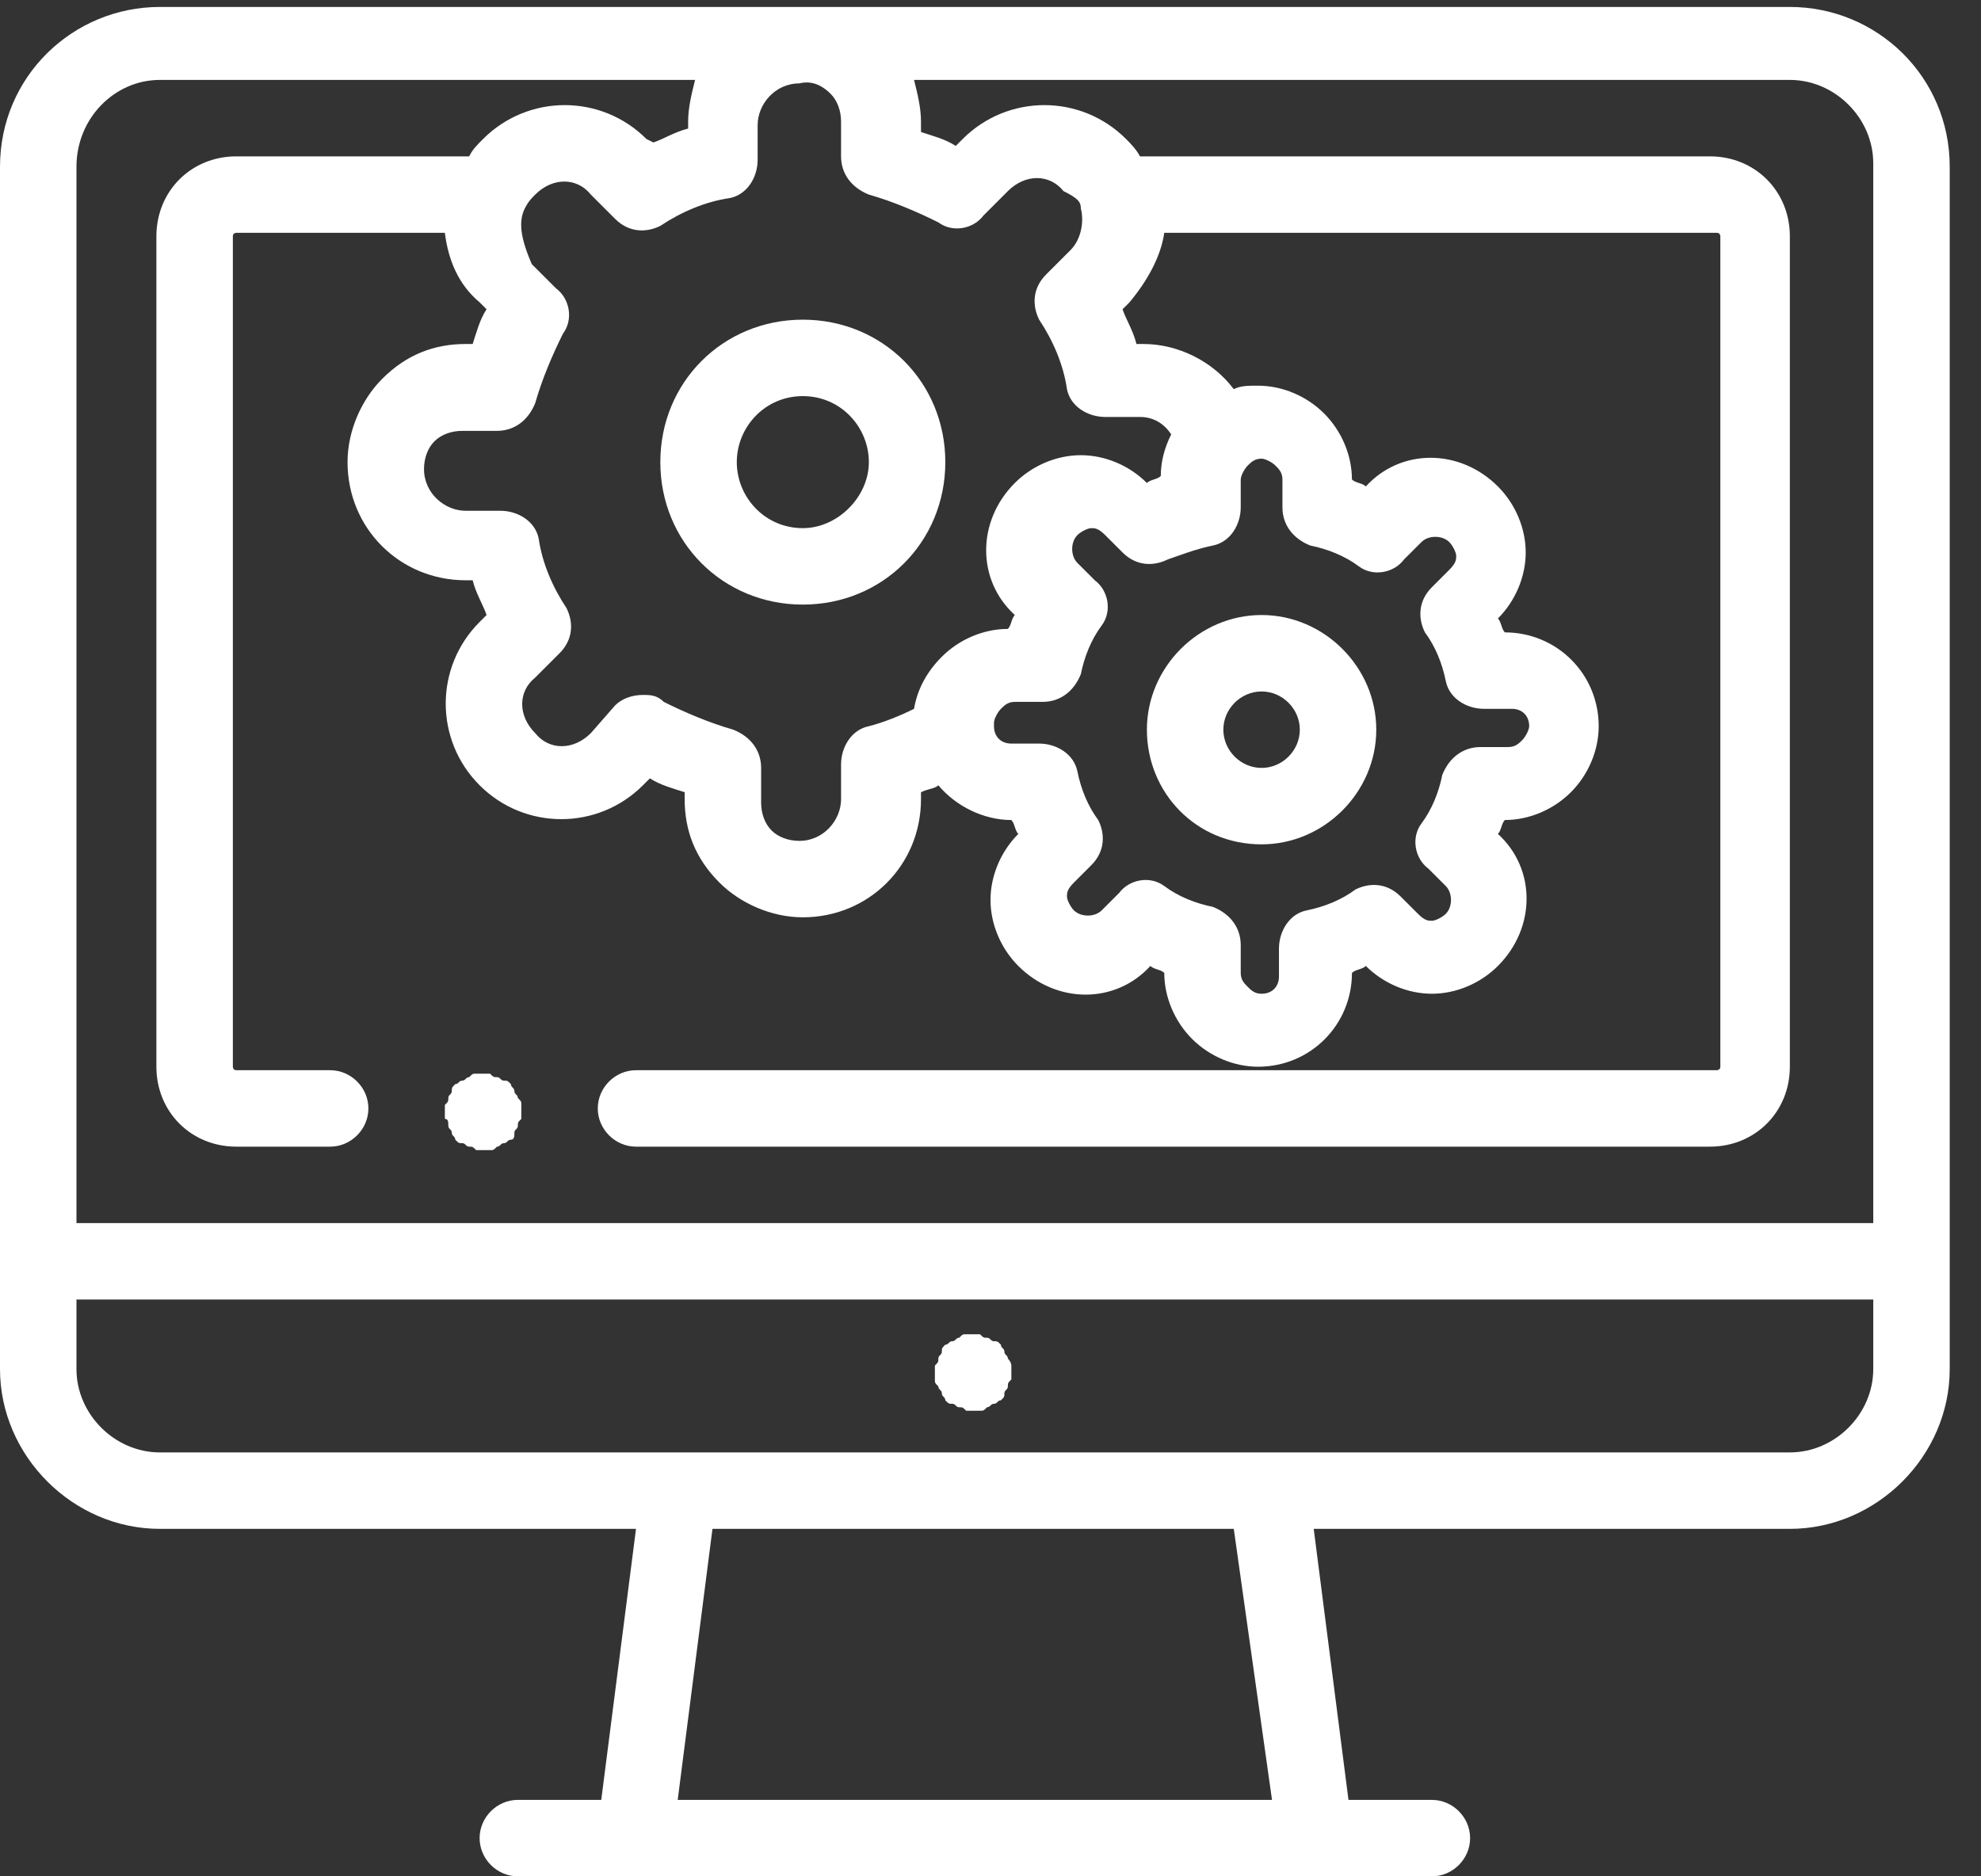 <?xml version="1.0" encoding="utf-8"?>
<!-- Generator: Adobe Illustrator 24.0.2, SVG Export Plug-In . SVG Version: 6.00 Build 0)  -->
<svg version="1.1" id="Слой_1" xmlns="http://www.w3.org/2000/svg" xmlns:xlink="http://www.w3.org/1999/xlink" x="0px" y="0px"
	 viewBox="0 0 57 54" style="enable-background:new 0 0 57 54;" xml:space="preserve">
<rect x="0" y="0" width="57" height="54" fill="#333333" stroke="none"/>
<style type="text/css">
	.st0{fill:#FFFFFF;}
</style>
<path class="st0" d="M19,13.3c0,2.3,1.8,4.1,4.1,4.1c2.3,0,4.1-1.8,4.1-4.1s-1.8-4.1-4.1-4.1C20.8,9.2,19,11,19,13.3z M23.1,11.4
	c1.1,0,1.9,0.9,1.9,1.9s-0.9,1.9-1.9,1.9c-1.1,0-1.9-0.9-1.9-1.9S22,11.4,23.1,11.4z"/>
<path class="st0" d="M36.3,24.3c1.8,0,3.3-1.5,3.3-3.3c0-1.8-1.5-3.3-3.3-3.3c-1.8,0-3.3,1.5-3.3,3.3C33,22.8,34.4,24.3,36.3,24.3z
	 M36.3,19.9c0.6,0,1.1,0.5,1.1,1.1c0,0.6-0.5,1.1-1.1,1.1c-0.6,0-1.1-0.5-1.1-1.1C35.2,20.4,35.7,19.9,36.3,19.9z"/>
<path class="st0" d="M29,39.1c0-0.1-0.1-0.1-0.1-0.2c0-0.1-0.1-0.1-0.1-0.2c-0.1-0.1-0.1-0.1-0.2-0.1c-0.1,0-0.1-0.1-0.2-0.1
	c-0.1,0-0.1,0-0.2-0.1c-0.1,0-0.3,0-0.4,0c-0.1,0-0.1,0-0.2,0.1c-0.1,0-0.1,0.1-0.2,0.1c-0.1,0-0.1,0.1-0.2,0.1
	c-0.1,0.1-0.1,0.1-0.1,0.2c0,0.1-0.1,0.1-0.1,0.2c0,0.1,0,0.1-0.1,0.2c0,0.1,0,0.1,0,0.2c0,0.1,0,0.1,0,0.2c0,0.1,0,0.1,0.1,0.2
	c0,0.1,0.1,0.1,0.1,0.2c0,0.1,0.1,0.1,0.1,0.2c0.1,0.1,0.1,0.1,0.2,0.1c0.1,0,0.1,0.1,0.2,0.1c0.1,0,0.1,0,0.2,0.1
	c0.1,0,0.1,0,0.2,0c0.1,0,0.1,0,0.2,0c0.1,0,0.1,0,0.2-0.1c0.1,0,0.1-0.1,0.2-0.1c0.1,0,0.1-0.1,0.2-0.1c0.1-0.1,0.1-0.1,0.1-0.2
	c0-0.1,0.1-0.1,0.1-0.2c0-0.1,0-0.1,0.1-0.2c0-0.1,0-0.1,0-0.2c0-0.1,0-0.1,0-0.2C29.1,39.3,29.1,39.2,29,39.1z"/>
<path class="st0" d="M12.9,32.4c0,0.1,0.1,0.1,0.1,0.2c0,0.1,0.1,0.1,0.1,0.2c0.1,0.1,0.1,0.1,0.2,0.1c0.1,0,0.1,0.1,0.2,0.1
	c0.1,0,0.1,0,0.2,0.1c0.1,0,0.1,0,0.2,0c0.1,0,0.1,0,0.2,0c0.1,0,0.1,0,0.2-0.1c0.1,0,0.1-0.1,0.2-0.1c0.1,0,0.1-0.1,0.2-0.1
	c0.1,0,0.1-0.1,0.1-0.2c0-0.1,0.1-0.1,0.1-0.2c0-0.1,0-0.1,0.1-0.2c0-0.1,0-0.1,0-0.2c0-0.1,0-0.1,0-0.2c0-0.1,0-0.1-0.1-0.2
	c0-0.1-0.1-0.1-0.1-0.2c0-0.1-0.1-0.1-0.1-0.2c-0.1-0.1-0.1-0.1-0.2-0.1c-0.1,0-0.1-0.1-0.2-0.1c-0.1,0-0.1,0-0.2-0.1
	c-0.1,0-0.3,0-0.4,0c-0.1,0-0.1,0-0.2,0.1c-0.1,0-0.1,0.1-0.2,0.1c-0.1,0-0.1,0.1-0.2,0.1c-0.1,0.1-0.1,0.1-0.1,0.2
	c0,0.1-0.1,0.1-0.1,0.2c0,0.1,0,0.1-0.1,0.2c0,0.1,0,0.1,0,0.2c0,0.1,0,0.1,0,0.2C12.9,32.2,12.9,32.3,12.9,32.4z"/>
<path class="st0" d="M51.5,0.2H4.6C2.1,0.2,0,2.2,0,4.8v34.6C0,41.9,2.1,44,4.6,44h13.7l-1,7.8h-2.4c-0.6,0-1.1,0.5-1.1,1.1
	c0,0.6,0.5,1.1,1.1,1.1h26.3c0.6,0,1.1-0.5,1.1-1.1c0-0.6-0.5-1.1-1.1-1.1h-2.4l-1-7.8h13.7c2.5,0,4.6-2.1,4.6-4.6V4.8
	C56.1,2.2,54,0.2,51.5,0.2z M23.9,2.7c0.2,0.2,0.3,0.5,0.3,0.8v1c0,0.5,0.3,0.9,0.8,1.1c0.7,0.2,1.4,0.5,2,0.8
	c0.4,0.3,1,0.2,1.3-0.2l0.7-0.7c0.5-0.5,1.2-0.5,1.6,0C31,5.7,31.1,5.8,31.1,6c0.1,0.4,0,0.9-0.3,1.2l-0.7,0.7
	c-0.4,0.4-0.4,0.9-0.2,1.3c0.4,0.6,0.7,1.3,0.8,2c0.1,0.5,0.6,0.8,1.1,0.8h1c0.4,0,0.7,0.2,0.9,0.5c-0.2,0.4-0.3,0.8-0.3,1.2
	c-0.1,0.1-0.3,0.1-0.4,0.2c-0.5-0.5-1.2-0.8-1.9-0.8c-0.7,0-1.4,0.3-1.9,0.8c-1.1,1.1-1.1,2.8,0,3.8c-0.1,0.1-0.1,0.3-0.2,0.4
	c-0.7,0-1.4,0.3-1.9,0.8c-0.4,0.4-0.7,0.9-0.8,1.5c-0.4,0.2-0.9,0.4-1.3,0.5c-0.5,0.1-0.8,0.6-0.8,1.1v1c0,0.6-0.5,1.2-1.2,1.2
	c-0.3,0-0.6-0.1-0.8-0.3c-0.2-0.2-0.3-0.5-0.3-0.8v-1c0-0.5-0.3-0.9-0.8-1.1c-0.7-0.2-1.4-0.5-2-0.8C18.9,20,18.7,20,18.5,20
	c-0.3,0-0.6,0.1-0.8,0.3L17,21.1c-0.5,0.5-1.2,0.5-1.6,0c0,0,0,0,0,0c-0.5-0.5-0.5-1.2,0-1.6l0.7-0.7c0.4-0.4,0.4-0.9,0.2-1.3
	c-0.4-0.6-0.7-1.3-0.8-2c-0.1-0.5-0.6-0.8-1.1-0.8h-1c-0.6,0-1.2-0.5-1.2-1.2c0-0.3,0.1-0.6,0.3-0.8c0.2-0.2,0.5-0.3,0.8-0.3h1
	c0.5,0,0.9-0.3,1.1-0.8c0.2-0.7,0.5-1.4,0.8-2c0.3-0.4,0.2-1-0.2-1.3l-0.7-0.7C15,6.9,14.9,6.4,15.1,6c0.1-0.2,0.2-0.3,0.3-0.4
	c0.5-0.5,1.2-0.5,1.6,0l0.7,0.7c0.4,0.4,0.9,0.4,1.3,0.2c0.6-0.4,1.3-0.7,2-0.8c0.5-0.1,0.8-0.6,0.8-1.1v-1c0-0.6,0.5-1.2,1.2-1.2
	C23.4,2.3,23.7,2.5,23.9,2.7z M34.9,15.7c0.5-0.1,0.8-0.6,0.8-1.1v-0.8c0-0.1,0.1-0.3,0.2-0.4c0,0,0,0,0,0c0,0,0,0,0,0
	c0.1-0.1,0.2-0.2,0.4-0.2c0.1,0,0.3,0.1,0.4,0.2c0.1,0.1,0.2,0.2,0.2,0.4v0.8c0,0.5,0.3,0.9,0.8,1.1c0.5,0.1,1,0.3,1.4,0.6
	c0.4,0.3,1,0.2,1.3-0.2l0.5-0.5c0.2-0.2,0.6-0.2,0.8,0c0.1,0.1,0.2,0.3,0.2,0.4c0,0.1,0,0.2-0.2,0.4l-0.5,0.5
	c-0.4,0.4-0.4,0.9-0.2,1.3c0.3,0.4,0.5,0.9,0.6,1.4c0.1,0.5,0.6,0.8,1.1,0.8h0.8c0.3,0,0.5,0.2,0.5,0.5c0,0.1-0.1,0.3-0.2,0.4
	c-0.1,0.1-0.2,0.2-0.4,0.2h-0.8c-0.5,0-0.9,0.3-1.1,0.8c-0.1,0.5-0.3,1-0.6,1.4c-0.3,0.4-0.2,1,0.2,1.3l0.5,0.5
	c0.2,0.2,0.2,0.6,0,0.8c-0.1,0.1-0.3,0.2-0.4,0.2c-0.1,0-0.2,0-0.4-0.2l-0.5-0.5c-0.4-0.4-0.9-0.4-1.3-0.2c-0.4,0.3-0.9,0.5-1.4,0.6
	c-0.5,0.1-0.8,0.6-0.8,1.1v0.8c0,0.3-0.2,0.5-0.5,0.5c-0.2,0-0.3-0.1-0.4-0.2c-0.1-0.1-0.2-0.2-0.2-0.4v-0.8c0-0.5-0.3-0.9-0.8-1.1
	c-0.5-0.1-1-0.3-1.4-0.6c-0.4-0.3-1-0.2-1.3,0.2l-0.5,0.5c-0.2,0.2-0.6,0.2-0.8,0c-0.1-0.1-0.2-0.3-0.2-0.4s0-0.2,0.2-0.4l0.5-0.5
	c0.4-0.4,0.4-0.9,0.2-1.3c-0.3-0.4-0.5-0.9-0.6-1.4c-0.1-0.5-0.6-0.8-1.1-0.8h-0.8c-0.3,0-0.5-0.2-0.5-0.5c0,0,0,0,0,0c0,0,0,0,0,0
	c0,0,0,0,0-0.1c0-0.1,0.1-0.3,0.2-0.4c0.1-0.1,0.2-0.2,0.4-0.2h0.8c0.5,0,0.9-0.3,1.1-0.8c0.1-0.5,0.3-1,0.6-1.4
	c0.3-0.4,0.2-1-0.2-1.3l-0.5-0.5c-0.2-0.2-0.2-0.6,0-0.8c0.1-0.1,0.3-0.2,0.4-0.2c0.1,0,0.2,0,0.4,0.2l0.5,0.5
	c0.4,0.4,0.9,0.4,1.3,0.2C33.9,16,34.4,15.8,34.9,15.7z M4.6,2.3H20c-0.1,0.4-0.2,0.8-0.2,1.2v0.2c-0.4,0.1-0.7,0.3-1,0.4L18.6,4
	c-1.3-1.3-3.4-1.3-4.7,0c-0.2,0.2-0.3,0.3-0.4,0.5H6.8c-1.3,0-2.3,1-2.3,2.3v23.9c0,1.3,1,2.3,2.3,2.3h2.7c0.6,0,1.1-0.5,1.1-1.1
	s-0.5-1.1-1.1-1.1H6.8c-0.1,0-0.1-0.1-0.1-0.1V6.8c0-0.1,0.1-0.1,0.1-0.1h6c0.1,0.8,0.4,1.5,1,2L14,8.9c-0.2,0.3-0.3,0.7-0.4,1h-0.2
	c-0.9,0-1.7,0.3-2.4,1c-0.6,0.6-1,1.5-1,2.4c0,1.9,1.5,3.4,3.4,3.4h0.2c0.1,0.4,0.3,0.7,0.4,1l-0.2,0.2c-1.3,1.3-1.3,3.4,0,4.7
	c0,0,0,0,0,0c1.3,1.3,3.4,1.3,4.7,0l0.2-0.2c0.3,0.2,0.7,0.3,1,0.4v0.2c0,0.9,0.3,1.7,1,2.4c0.6,0.6,1.5,1,2.4,1
	c1.9,0,3.4-1.5,3.4-3.4v-0.2c0.2-0.1,0.4-0.1,0.5-0.2c0.5,0.6,1.3,1,2.1,1c0.1,0.1,0.1,0.3,0.2,0.4c-0.5,0.5-0.8,1.2-0.8,1.9
	c0,0.7,0.3,1.4,0.8,1.9c1.1,1.1,2.8,1.1,3.8,0c0.1,0.1,0.3,0.1,0.4,0.2c0,0.7,0.3,1.4,0.8,1.9c0.5,0.5,1.2,0.8,1.9,0.8
	c1.5,0,2.7-1.2,2.7-2.7c0.1-0.1,0.3-0.1,0.4-0.2c0.5,0.5,1.2,0.8,1.9,0.8c0.7,0,1.4-0.3,1.9-0.8c1.1-1.1,1.1-2.8,0-3.8
	c0.1-0.1,0.1-0.3,0.2-0.4c0.7,0,1.4-0.3,1.9-0.8c0.5-0.5,0.8-1.2,0.8-1.9c0-1.5-1.2-2.7-2.7-2.7c-0.1-0.1-0.1-0.3-0.2-0.4
	c0.5-0.5,0.8-1.2,0.8-1.9c0-0.7-0.3-1.4-0.8-1.9c-1.1-1.1-2.8-1.1-3.8,0c-0.1-0.1-0.3-0.1-0.4-0.2c0-0.7-0.3-1.4-0.8-1.9
	c-0.5-0.5-1.2-0.8-1.9-0.8c-0.3,0-0.5,0-0.7,0.1c-0.6-0.8-1.6-1.3-2.6-1.3h-0.2c-0.1-0.4-0.3-0.7-0.4-1l0.2-0.2c0.5-0.6,0.9-1.3,1-2
	h15.9c0.1,0,0.1,0.1,0.1,0.1v23.9c0,0.1-0.1,0.1-0.1,0.1H18.3c-0.6,0-1.1,0.5-1.1,1.1s0.5,1.1,1.1,1.1h30.9c1.3,0,2.3-1,2.3-2.3V6.8
	c0-1.3-1-2.3-2.3-2.3H32.8c-0.1-0.2-0.3-0.4-0.4-0.5c-1.3-1.3-3.4-1.3-4.7,0l-0.2,0.2c-0.3-0.2-0.7-0.3-1-0.4V3.5
	c0-0.4-0.1-0.8-0.2-1.2h25.2c1.3,0,2.4,1.1,2.4,2.4v30.5H2.2V4.8C2.2,3.4,3.3,2.3,4.6,2.3z M36.6,51.8H19.5l1-7.8h15L36.6,51.8z
	 M51.5,41.8H4.6c-1.3,0-2.4-1.1-2.4-2.4v-2h51.7v2C53.9,40.7,52.8,41.8,51.5,41.8z"/>
</svg>

